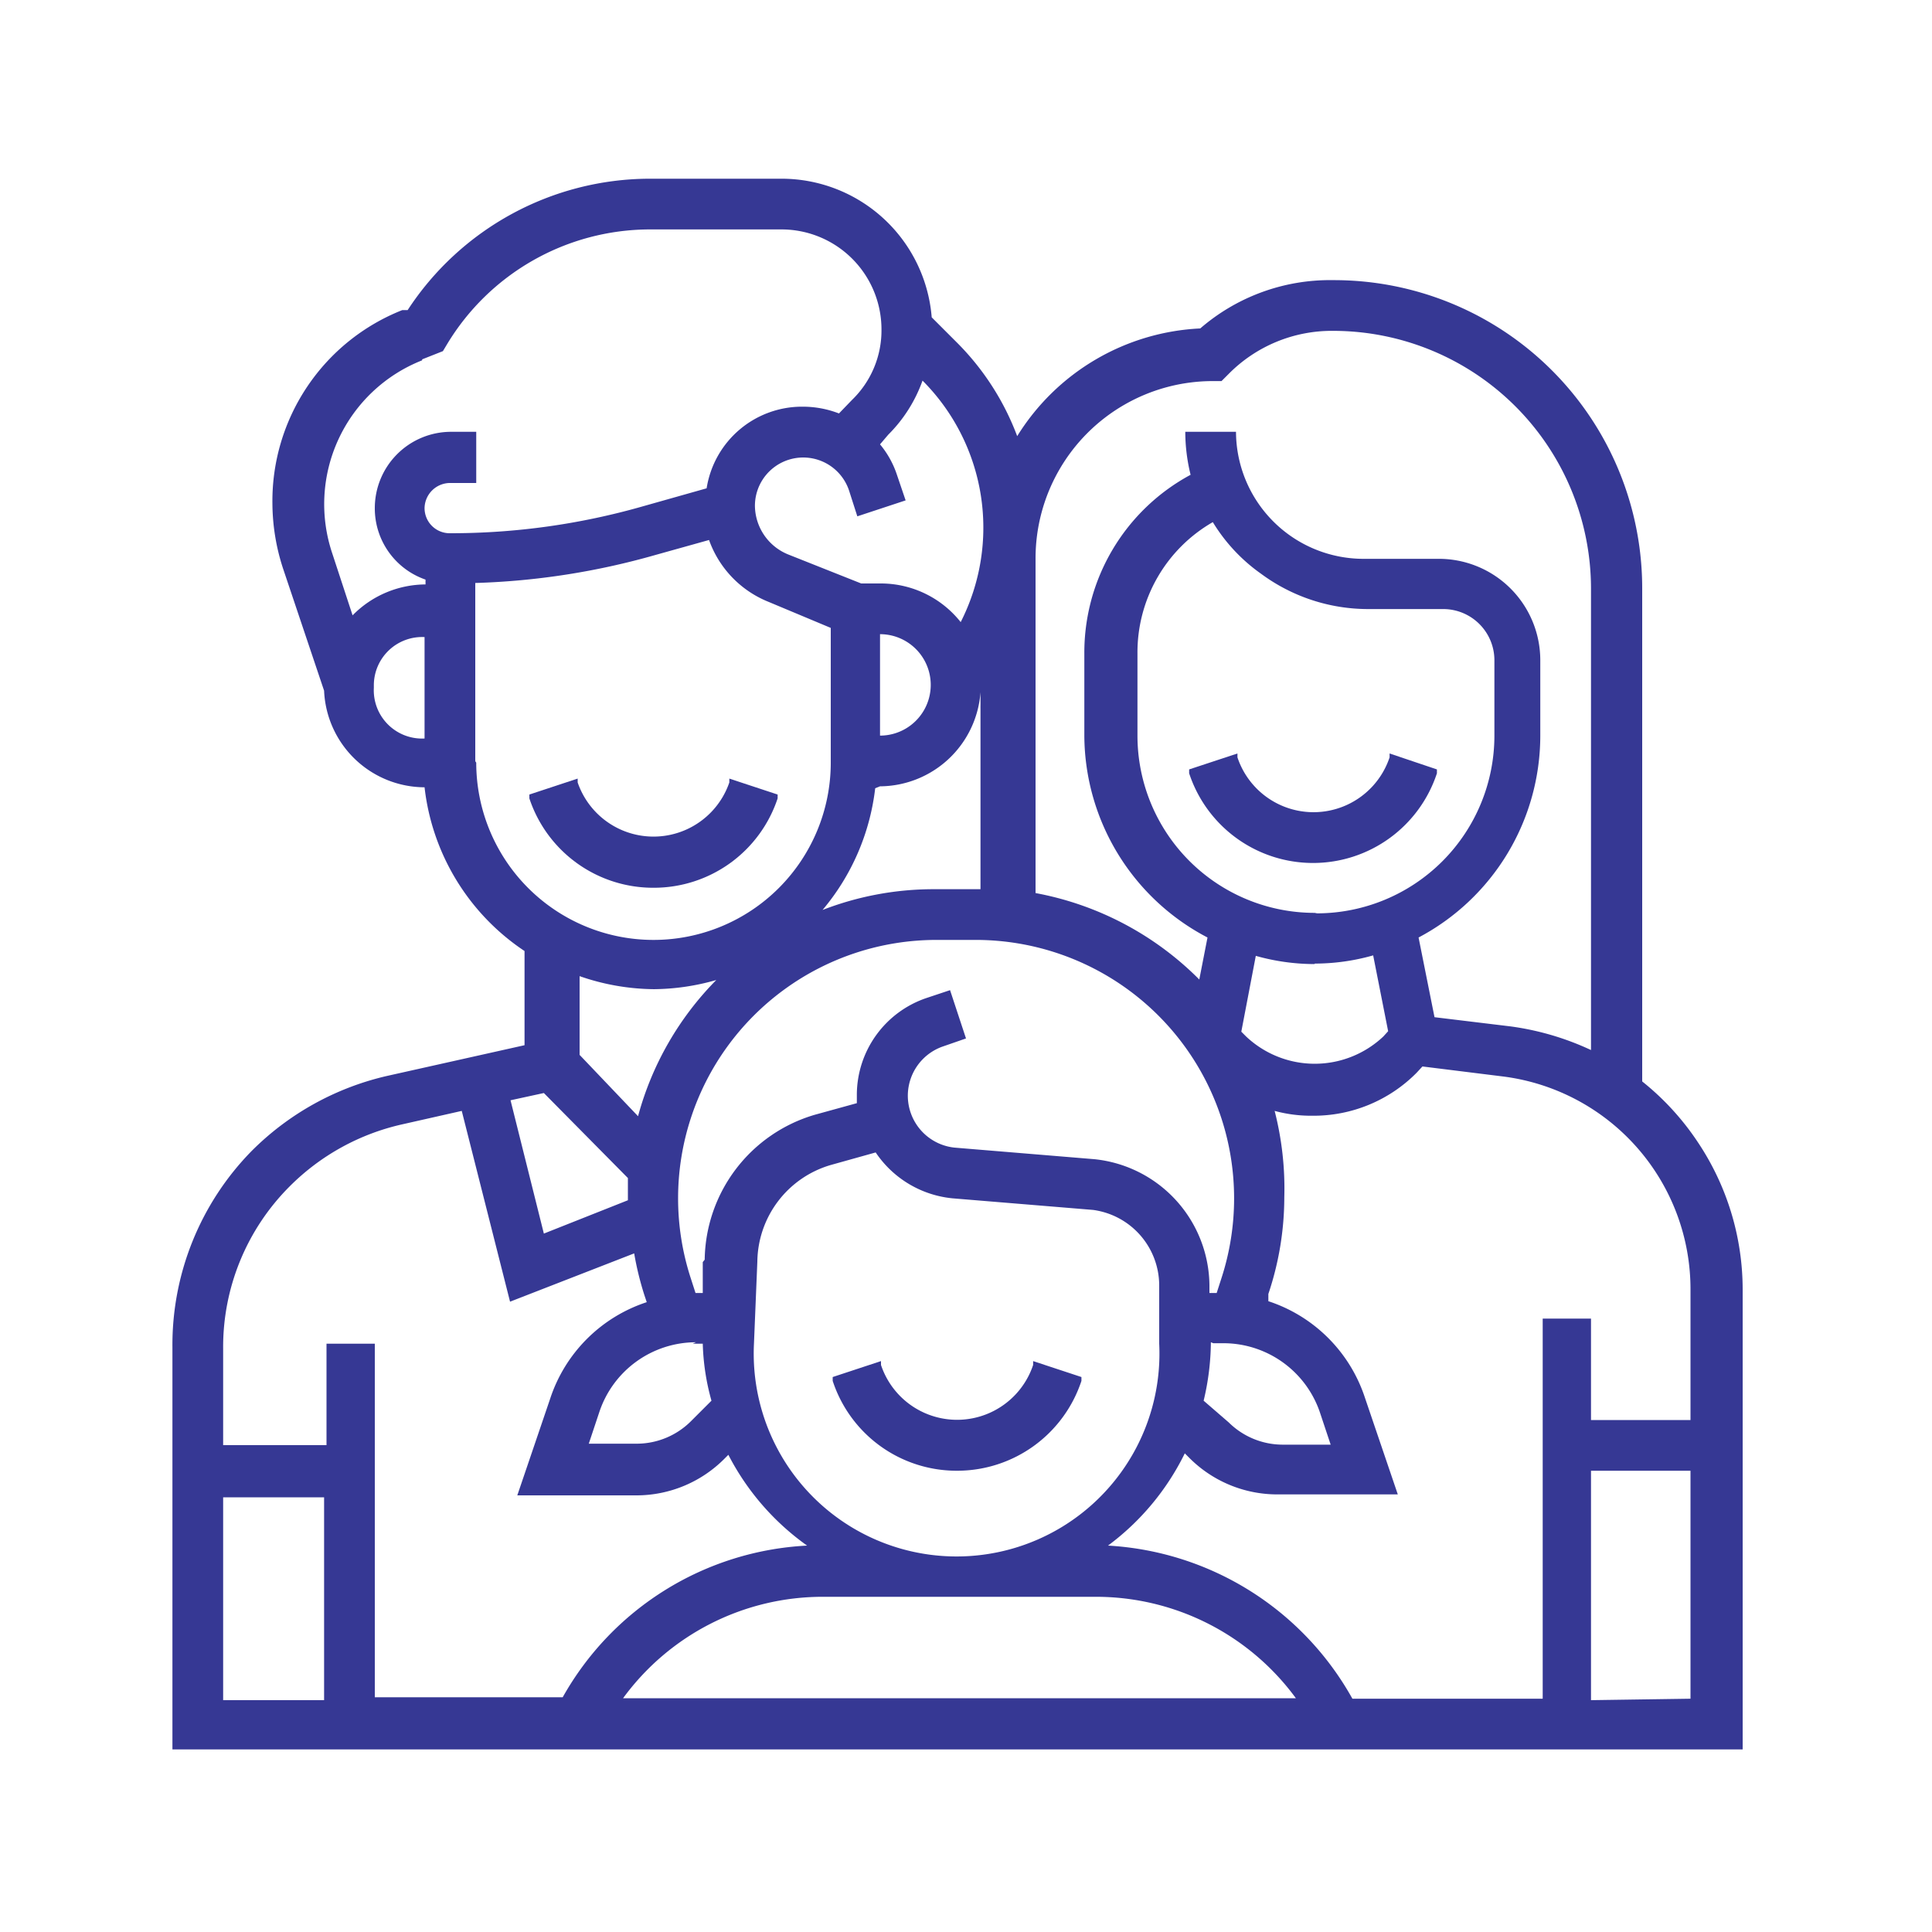<svg id="Layer_1" data-name="Layer 1" xmlns="http://www.w3.org/2000/svg" viewBox="0 0 40 40"><defs><style>.cls-1{fill:#363894;}</style></defs><title>Family Physicians</title><path class="cls-1" d="M13.53,18.38a2.7,2.7,0,0,0,2.57-1.85l0-.08-1-.33,0,.08a1.66,1.66,0,0,1-3.14,0l0-.08-1,.33,0,.08a2.7,2.7,0,0,0,2.57,1.85Zm0,0"/><path class="cls-1" d="M19.82,30.45a2.71,2.71,0,0,0,2.57-1.86l0-.08-1-.33,0,.08a1.66,1.66,0,0,1-3.15,0l0-.08-1,.33,0,.08a2.7,2.7,0,0,0,2.56,1.86Zm0,0"/><path class="cls-1" d="M28.77,15.6l0,.08a1.66,1.66,0,0,1-3.15,0l0-.08-1,.33,0,.08a2.7,2.7,0,0,0,5.13,0l0-.08Zm0,0"/><path class="cls-1" d="M35.16,23.66A5.5,5.5,0,0,0,34,22.39V12.18A6.38,6.38,0,0,0,27.6,5.8a4.1,4.1,0,0,0-2.75,1,4.72,4.72,0,0,0-3.79,2.23,5.44,5.44,0,0,0-1.23-1.92l-.54-.54A3.12,3.12,0,0,0,16.18,3.7H13.44a6,6,0,0,0-5,2.72l-.11,0a4.25,4.25,0,0,0-2.69,4,4.39,4.39,0,0,0,.22,1.35l.85,2.53a2.09,2.09,0,0,0,2.08,2h0a4.71,4.71,0,0,0,2.07,3.39v1.95l-2.82.63a5.79,5.79,0,0,0-2.83,1.56A5.73,5.73,0,0,0,3.57,27.9v8.32H36.08V26.71a5.49,5.49,0,0,0-.92-3.05ZM35,26.71V29.4H32.94V27.3h-1v7.87H28A6.19,6.19,0,0,0,22.94,32a5.26,5.26,0,0,0,1.59-1.91l.08.08a2.57,2.57,0,0,0,1.85.77h2.48l-.68-2a3.13,3.13,0,0,0-2-2l0-.15a6.29,6.29,0,0,0,.33-2A6.47,6.47,0,0,0,26.39,23a2.88,2.88,0,0,0,.78.1,3,3,0,0,0,2.16-.89l.12-.13,1.69.21A4.44,4.44,0,0,1,35,26.71ZM13,24.39c0,.13,0,.25,0,.38v.08l-1.74.69-.69-2.76.69-.15Zm1.34,3.43h.21A4.83,4.83,0,0,0,14.73,29l-.43.43a1.59,1.59,0,0,1-1.11.46h-1l.22-.66a2.11,2.11,0,0,1,2-1.44Zm.21-1.69v.64h-.15l-.1-.31a5.35,5.35,0,0,1,5.07-7h.85a5.35,5.35,0,0,1,5.07,7l-.1.31h-.15v-.16A2.65,2.65,0,0,0,22.66,24l-2.9-.24a1.08,1.08,0,0,1-.25-2.09L20,21.5l-.33-1-.48.16a2.12,2.12,0,0,0-1.45,2v.18l-.87.24a3.17,3.17,0,0,0-2.28,3Zm3.67-13a1.05,1.05,0,1,1,0,2.1Zm0,3.15h0a2.1,2.1,0,0,0,2.08-1.95l0,0v4.08h-1a6.36,6.36,0,0,0-2.27.43,4.76,4.76,0,0,0,1.09-2.52Zm9,2.62a3.67,3.67,0,0,1-3.67-3.67V13.53a3.11,3.11,0,0,1,1.56-2.72,3.59,3.59,0,0,0,1,1.07,3.73,3.73,0,0,0,2.21.73h1.57a1.06,1.06,0,0,1,1.05,1.05v1.58a3.68,3.68,0,0,1-3.67,3.67Zm0,1.05a4.42,4.42,0,0,0,1.21-.17l.31,1.57-.1.11a2.07,2.07,0,0,1-2.84,0l-.1-.1v0L26,19.79a4.49,4.49,0,0,0,1.22.17Zm-2.1,7.86h.21a2.11,2.11,0,0,1,2,1.44l.22.66h-1a1.59,1.59,0,0,1-1.11-.46L24.92,29a5.34,5.34,0,0,0,.15-1.21Zm-9.44-1.69a2.11,2.11,0,0,1,1.52-2l.93-.26a2.17,2.17,0,0,0,1.59.95l2.91.24A1.58,1.58,0,0,1,24,26.61v1.21a4.2,4.2,0,1,1-8.39,0Zm7,6.94a5.13,5.13,0,0,1,4.15,2.1H12.9a5.12,5.12,0,0,1,4.15-2.1ZM25.07,7.89h.22l.15-.15a3,3,0,0,1,2.16-.89,5.34,5.34,0,0,1,5.34,5.33v9.56a5.73,5.73,0,0,0-1.67-.49l-1.57-.19-.33-1.65a4.73,4.73,0,0,0,2.52-4.17V13.66a2.1,2.1,0,0,0-2.1-2.09H28.22a2.64,2.64,0,0,1-2.63-2.63H24.54a3.74,3.74,0,0,0,.11.89,4.18,4.18,0,0,0-2.2,3.7v1.71A4.74,4.74,0,0,0,25,19.41l-.17.87a6.43,6.43,0,0,0-3.39-1.79V11.57a3.67,3.67,0,0,1,3.67-3.68ZM18.39,9a3,3,0,0,0,.71-1.12,4.31,4.31,0,0,1,.79,5h0a2.11,2.11,0,0,0-1.64-.8h-.42l-1.51-.6a1.1,1.1,0,0,1-.69-1,1,1,0,0,1,1.95-.32l.17.53,1-.33-.18-.53a1.93,1.93,0,0,0-.35-.63ZM8.74,7.44l.43-.17.09-.15a4.91,4.91,0,0,1,4.18-2.37h2.74a2.07,2.07,0,0,1,2.07,2.07,2,2,0,0,1-.61,1.46l-.27.28a2.07,2.07,0,0,0-.74-.14,2,2,0,0,0-2,1.69l-1.31.37a14.47,14.47,0,0,1-4,.56.52.52,0,0,1-.53-.52A.53.53,0,0,1,9.34,10h.52V8.94H9.34a1.58,1.58,0,0,0-1.58,1.58A1.56,1.56,0,0,0,8.81,12v.1a2.13,2.13,0,0,0-1.51.64l-.42-1.28a3.2,3.2,0,0,1,1.86-4Zm-1,6.75a1,1,0,0,1,1.05-1v2.1a1,1,0,0,1-1.05-1.05Zm2.1,1.57V12.07a15.19,15.19,0,0,0,3.73-.58l1.11-.31a2.16,2.16,0,0,0,1.23,1.28L17.2,13v2.79a3.67,3.67,0,0,1-7.34,0Zm3.67,4.72a4.79,4.79,0,0,0,1.32-.19,6.38,6.38,0,0,0-1.62,2.82L12,21.84V20.21a4.79,4.79,0,0,0,1.57.27ZM6,24.56a4.76,4.76,0,0,1,2.32-1.28L9.56,23l1,3.95,2.57-1a6.34,6.34,0,0,0,.21.86l.05.15a3.13,3.13,0,0,0-2,2l-.68,2h2.48A2.57,2.57,0,0,0,15,30.2l.08-.08A5.26,5.26,0,0,0,16.71,32a6.16,6.16,0,0,0-5.06,3.14H7.76V27.82h-1v2.1H4.62v-2A4.7,4.7,0,0,1,6,24.56ZM4.62,31H6.71v4.2H4.62Zm28.32,4.2V30.45H35v4.72Zm0,0"/></svg>